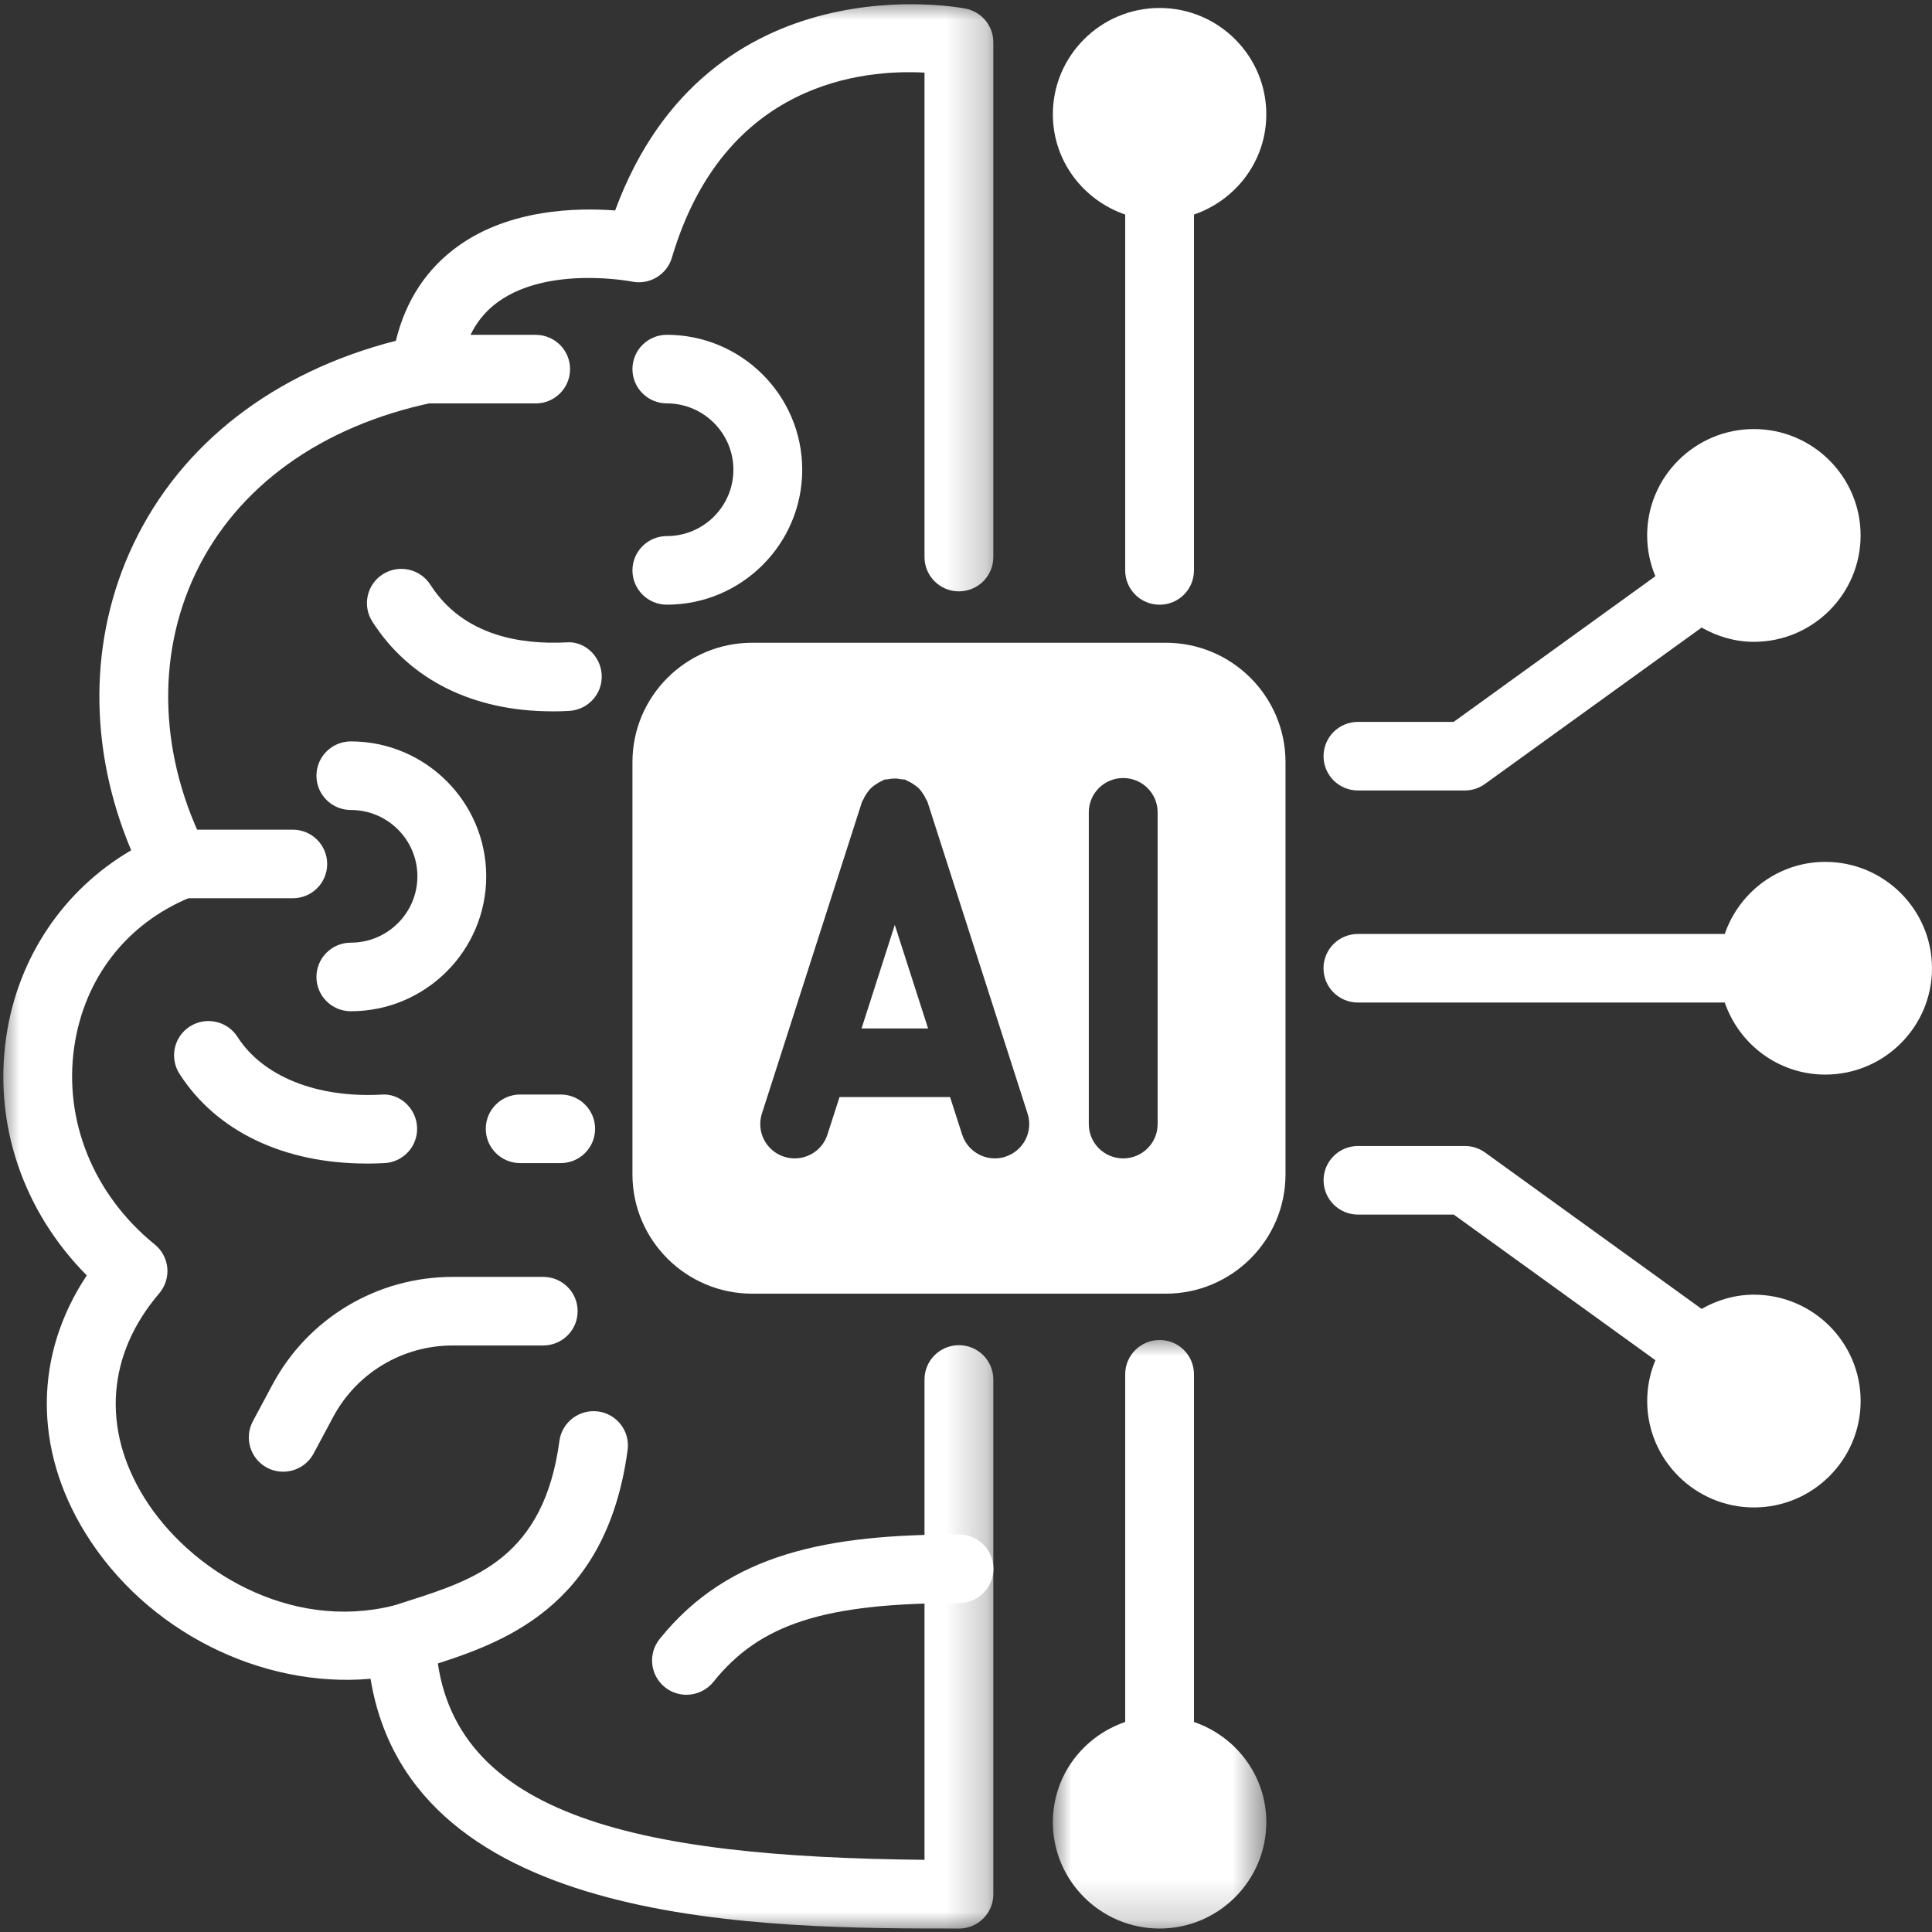 <?xml version="1.0" encoding="UTF-8"?>
<svg width="48px" height="48px" viewBox="0 0 48 48" version="1.1" xmlns="http://www.w3.org/2000/svg" xmlns:xlink="http://www.w3.org/1999/xlink">
    <rect x="0" y="0" width="48" height="48" fill="#333333" stroke="none"/>
    <title>291f2bcb26</title>
    <defs>
        <polygon id="path-1" points="0 0 24.77 0 24.77 48 0 48"></polygon>
        <polygon id="path-3" points="0 0 5.414 0 5.414 14.813 0 14.813"></polygon>
    </defs>
    <g id="Page-1" stroke="none" stroke-width="1" fill="none" fill-rule="evenodd">
        <g id="291f2bcb26">
            <path d="M7.274,22.317 L4.621,22.317 C4.149,22.317 3.766,21.935 3.766,21.465 C3.766,20.994 4.149,20.613 4.621,20.613 L7.274,20.613 C7.746,20.613 8.129,20.995 8.129,21.465 C8.129,21.936 7.746,22.317 7.274,22.317 Z" id="Path" fill="#FFFFFF" fill-rule="nonzero"></path>
            <path d="M13.93,28.897 L12.924,28.897 C12.452,28.897 12.069,28.516 12.069,28.045 C12.069,27.574 12.452,27.193 12.924,27.193 L13.93,27.193 C14.402,27.193 14.785,27.574 14.785,28.045 C14.785,28.516 14.402,28.897 13.93,28.897 Z" id="Path" fill="#FFFFFF" fill-rule="nonzero"></path>
            <g id="Clipped">
                <mask id="mask-2" fill="white">
                    <use xlink:href="#path-1"></use>
                </mask>
                <g id="Path"></g>
                <path d="M23.826,47.914 C19.006,47.914 10.228,47.914 9.206,41.709 C6.491,41.947 3.632,40.531 2.124,38.093 C0.824,35.992 0.851,33.65 2.156,31.687 C0.579,30.099 -0.163,27.937 0.155,25.76 C0.443,23.785 1.581,22.106 3.259,21.125 C2.19,18.585 2.202,15.853 3.317,13.513 C4.505,11.02 6.807,9.243 9.835,8.466 C10.081,7.46 10.603,6.669 11.394,6.105 C12.672,5.194 14.329,5.157 15.283,5.229 C17.597,-1.045 23.935,0.2 24,0.216 C24.396,0.299 24.679,0.647 24.679,1.05 L24.679,13.839 C24.679,14.311 24.296,14.692 23.824,14.692 C23.352,14.692 22.969,14.311 22.969,13.839 L22.969,1.804 C21.476,1.724 17.993,2.011 16.693,6.402 C16.567,6.827 16.135,7.084 15.701,6.996 C15.683,6.992 13.635,6.597 12.383,7.494 C11.84,7.882 11.525,8.466 11.421,9.276 C11.375,9.637 11.105,9.928 10.749,10.003 C7.977,10.584 5.886,12.09 4.859,14.244 C3.861,16.341 3.964,18.849 5.142,21.125 C5.252,21.337 5.267,21.584 5.186,21.808 C5.105,22.032 4.932,22.211 4.711,22.302 C3.138,22.956 2.094,24.305 1.845,26.005 C1.577,27.847 2.324,29.684 3.845,30.919 C4.023,31.063 4.136,31.274 4.157,31.502 C4.177,31.731 4.104,31.958 3.956,32.133 C2.661,33.646 2.523,35.492 3.578,37.199 C4.7,39.015 7.186,40.528 9.762,39.894 C10.012,39.836 10.276,39.887 10.482,40.043 C10.688,40.199 10.811,40.437 10.821,40.693 C10.972,45.101 15.753,46.135 22.969,46.207 L22.969,34.273 C22.969,33.802 23.352,33.421 23.824,33.421 C24.296,33.421 24.679,33.802 24.679,34.273 L24.679,47.063 C24.679,47.534 24.296,47.915 23.824,47.915 L23.826,47.914 Z" id="Path" fill="#FFFFFF" fill-rule="nonzero" mask="url(#mask-2)"></path>
            </g>
            <path d="M28.81,0.198 C27.348,0.198 26.158,1.383 26.158,2.84 C26.158,3.997 26.913,4.973 27.955,5.33 L27.955,14.171 C27.955,14.643 28.337,15.024 28.81,15.024 C29.283,15.024 29.664,14.643 29.664,14.171 L29.664,5.33 C30.706,4.973 31.461,3.998 31.461,2.84 C31.461,1.383 30.271,0.198 28.81,0.198 Z" id="Path" fill="#FFFFFF" fill-rule="nonzero"></path>
            <g id="Clipped" transform="translate(26.123, 33.187)">
                <mask id="mask-4" fill="white">
                    <use xlink:href="#path-3"></use>
                </mask>
                <g id="Path"></g>
                <path d="M3.541,9.595 L3.541,0.957 C3.541,0.486 3.16,0.105 2.687,0.105 C2.214,0.105 1.832,0.486 1.832,0.957 L1.832,9.595 C0.79,9.951 0.035,10.926 0.035,12.084 C0.035,13.541 1.225,14.727 2.687,14.727 C4.148,14.727 5.338,13.541 5.338,12.084 C5.338,10.927 4.583,9.952 3.541,9.595 Z" id="Path" fill="#FFFFFF" fill-rule="nonzero" mask="url(#mask-4)"></path>
            </g>
            <path d="M45.349,21.413 C44.188,21.413 43.209,22.165 42.851,23.204 L33.737,23.204 C33.264,23.204 32.882,23.585 32.882,24.056 C32.882,24.527 33.264,24.908 33.737,24.908 L42.851,24.908 C43.209,25.946 44.187,26.698 45.349,26.698 C46.811,26.698 48,25.513 48,24.056 C48,22.599 46.811,21.413 45.349,21.413 Z" id="Path" fill="#FFFFFF" fill-rule="nonzero"></path>
            <path d="M33.738,19.639 L36.394,19.639 C36.574,19.639 36.749,19.582 36.895,19.476 L42.276,15.592 C42.661,15.81 43.1,15.946 43.575,15.946 C45.037,15.946 46.226,14.76 46.226,13.302 C46.226,11.845 45.037,10.66 43.575,10.66 C42.113,10.66 40.923,11.845 40.923,13.302 C40.923,13.662 40.997,14.004 41.127,14.316 L36.116,17.935 L33.738,17.935 C33.266,17.935 32.883,18.316 32.883,18.787 C32.883,19.259 33.266,19.639 33.738,19.639 L33.738,19.639 Z" id="Path" fill="#FFFFFF" fill-rule="nonzero"></path>
            <path d="M43.575,32.166 C43.1,32.166 42.662,32.3 42.276,32.519 L36.896,28.634 C36.75,28.528 36.575,28.472 36.395,28.472 L33.739,28.472 C33.267,28.472 32.884,28.853 32.884,29.324 C32.884,29.795 33.267,30.176 33.739,30.176 L36.118,30.176 L41.128,33.794 C40.997,34.107 40.924,34.449 40.924,34.808 C40.924,36.265 42.114,37.452 43.576,37.452 C45.038,37.452 46.227,36.265 46.227,34.808 C46.227,33.351 45.038,32.166 43.576,32.166 L43.575,32.166 Z" id="Path" fill="#FFFFFF" fill-rule="nonzero"></path>
            <path d="M8.717,25.124 C8.245,25.124 7.862,24.744 7.862,24.272 C7.862,23.801 8.245,23.42 8.717,23.42 C9.628,23.42 10.37,22.682 10.37,21.772 C10.37,20.863 9.629,20.124 8.717,20.124 C8.245,20.124 7.862,19.744 7.862,19.272 C7.862,18.801 8.245,18.42 8.717,18.42 C10.571,18.42 12.08,19.924 12.08,21.772 C12.08,23.621 10.571,25.124 8.717,25.124 Z" id="Path" fill="#FFFFFF" fill-rule="nonzero"></path>
            <path d="M16.567,15.023 C16.096,15.023 15.713,14.642 15.713,14.171 C15.713,13.7 16.096,13.319 16.567,13.319 C17.479,13.319 18.221,12.58 18.221,11.671 C18.221,10.761 17.479,10.022 16.567,10.022 C16.096,10.022 15.713,9.641 15.713,9.17 C15.713,8.699 16.096,8.318 16.567,8.318 C18.422,8.318 19.931,9.822 19.931,11.671 C19.931,13.52 18.422,15.023 16.567,15.023 Z" id="Path" fill="#FFFFFF" fill-rule="nonzero"></path>
            <path d="M9.109,28.908 C7.055,28.908 5.375,28.109 4.459,26.678 C4.205,26.281 4.321,25.754 4.719,25.501 C5.117,25.249 5.646,25.364 5.9,25.761 C6.532,26.746 7.865,27.278 9.463,27.196 C9.926,27.151 10.337,27.53 10.362,27.999 C10.388,28.469 10.028,28.87 9.556,28.897 C9.405,28.905 9.255,28.909 9.109,28.909 L9.109,28.908 Z" id="Path" fill="#FFFFFF" fill-rule="nonzero"></path>
            <path d="M13.721,17.673 C11.755,17.673 10.177,16.891 9.251,15.444 C8.997,15.048 9.113,14.52 9.511,14.267 C9.909,14.014 10.438,14.131 10.692,14.527 C11.52,15.819 12.973,16.011 14.049,15.961 C14.516,15.911 14.924,16.295 14.949,16.765 C14.975,17.234 14.614,17.635 14.142,17.662 C14,17.671 13.86,17.674 13.721,17.674 L13.721,17.673 Z" id="Path" fill="#FFFFFF" fill-rule="nonzero"></path>
            <path d="M9.971,41.578 C9.614,41.578 9.28,41.353 9.161,40.996 C9.011,40.55 9.252,40.067 9.7,39.917 L10.133,39.777 C11.793,39.246 13.509,38.698 13.899,35.798 C13.962,35.332 14.393,35.007 14.859,35.067 C15.327,35.129 15.656,35.558 15.593,36.025 C15.06,39.992 12.409,40.839 10.655,41.4 L10.242,41.533 C10.153,41.564 10.061,41.578 9.971,41.578 Z" id="Path" fill="#FFFFFF" fill-rule="nonzero"></path>
            <path d="M17.055,42.106 C16.868,42.106 16.679,42.046 16.521,41.92 C16.152,41.625 16.093,41.089 16.388,40.721 C18.118,38.566 20.613,38.123 23.826,38.123 C24.297,38.123 24.681,38.504 24.681,38.976 C24.681,39.447 24.297,39.828 23.826,39.828 C20.481,39.828 18.883,40.341 17.723,41.787 C17.554,41.996 17.305,42.106 17.055,42.106 Z" id="Path" fill="#FFFFFF" fill-rule="nonzero"></path>
            <path d="M7.036,36.564 C6.9,36.564 6.762,36.532 6.634,36.465 C6.218,36.242 6.061,35.727 6.282,35.311 L6.77,34.399 C7.654,32.749 9.37,31.724 11.246,31.724 L13.496,31.724 C13.968,31.724 14.351,32.104 14.351,32.576 C14.351,33.047 13.968,33.428 13.496,33.428 L11.246,33.428 C10.002,33.428 8.865,34.108 8.279,35.201 L7.791,36.113 C7.637,36.4 7.341,36.564 7.036,36.564 L7.036,36.564 Z" id="Path" fill="#FFFFFF" fill-rule="nonzero"></path>
            <path d="M13.308,10.023 L10.57,10.023 C10.099,10.023 9.715,9.642 9.715,9.171 C9.715,8.7 10.099,8.319 10.57,8.319 L13.308,8.319 C13.781,8.319 14.163,8.7 14.163,9.171 C14.163,9.642 13.781,10.023 13.308,10.023 Z" id="Path" fill="#FFFFFF" fill-rule="nonzero"></path>
            <path d="M28.964,15.969 L18.687,15.969 C17.047,15.969 15.713,17.3 15.713,18.934 L15.713,29.177 C15.713,30.811 17.047,32.141 18.687,32.141 L28.964,32.141 C30.603,32.141 31.938,30.811 31.938,29.177 L31.938,18.934 C31.938,17.3 30.603,15.969 28.964,15.969 Z M24.979,28.739 C24.892,28.766 24.804,28.78 24.718,28.78 C24.357,28.78 24.02,28.549 23.904,28.187 L23.604,27.256 L20.858,27.256 L20.558,28.187 C20.442,28.55 20.106,28.78 19.744,28.78 C19.657,28.78 19.569,28.766 19.483,28.739 C19.033,28.596 18.785,28.117 18.929,27.668 L21.416,19.922 C21.423,19.899 21.441,19.884 21.45,19.862 C21.472,19.807 21.501,19.759 21.534,19.71 C21.566,19.666 21.595,19.624 21.633,19.587 C21.671,19.549 21.713,19.519 21.757,19.489 C21.807,19.455 21.854,19.426 21.909,19.404 C21.931,19.395 21.947,19.378 21.969,19.371 C22,19.362 22.03,19.367 22.059,19.361 C22.116,19.349 22.17,19.342 22.229,19.342 C22.289,19.342 22.345,19.349 22.403,19.362 C22.432,19.367 22.461,19.362 22.49,19.371 C22.512,19.378 22.528,19.395 22.549,19.403 C22.605,19.426 22.655,19.455 22.704,19.49 C22.748,19.519 22.789,19.549 22.827,19.586 C22.865,19.624 22.895,19.666 22.925,19.711 C22.959,19.759 22.987,19.807 23.009,19.861 C23.018,19.883 23.036,19.899 23.043,19.921 L25.53,27.667 C25.674,28.115 25.426,28.595 24.977,28.738 L24.979,28.739 Z M28.761,27.928 C28.761,28.399 28.379,28.78 27.906,28.78 C27.433,28.78 27.051,28.399 27.051,27.928 L27.051,20.182 C27.051,19.711 27.433,19.33 27.906,19.33 C28.379,19.33 28.761,19.711 28.761,20.182 L28.761,27.928 Z" id="Shape" fill="#FFFFFF" fill-rule="nonzero"></path>
            <polygon id="Path" fill="#FFFFFF" fill-rule="nonzero" points="21.405 25.552 23.058 25.552 22.231 22.979"></polygon>
        </g>
    </g>
</svg>